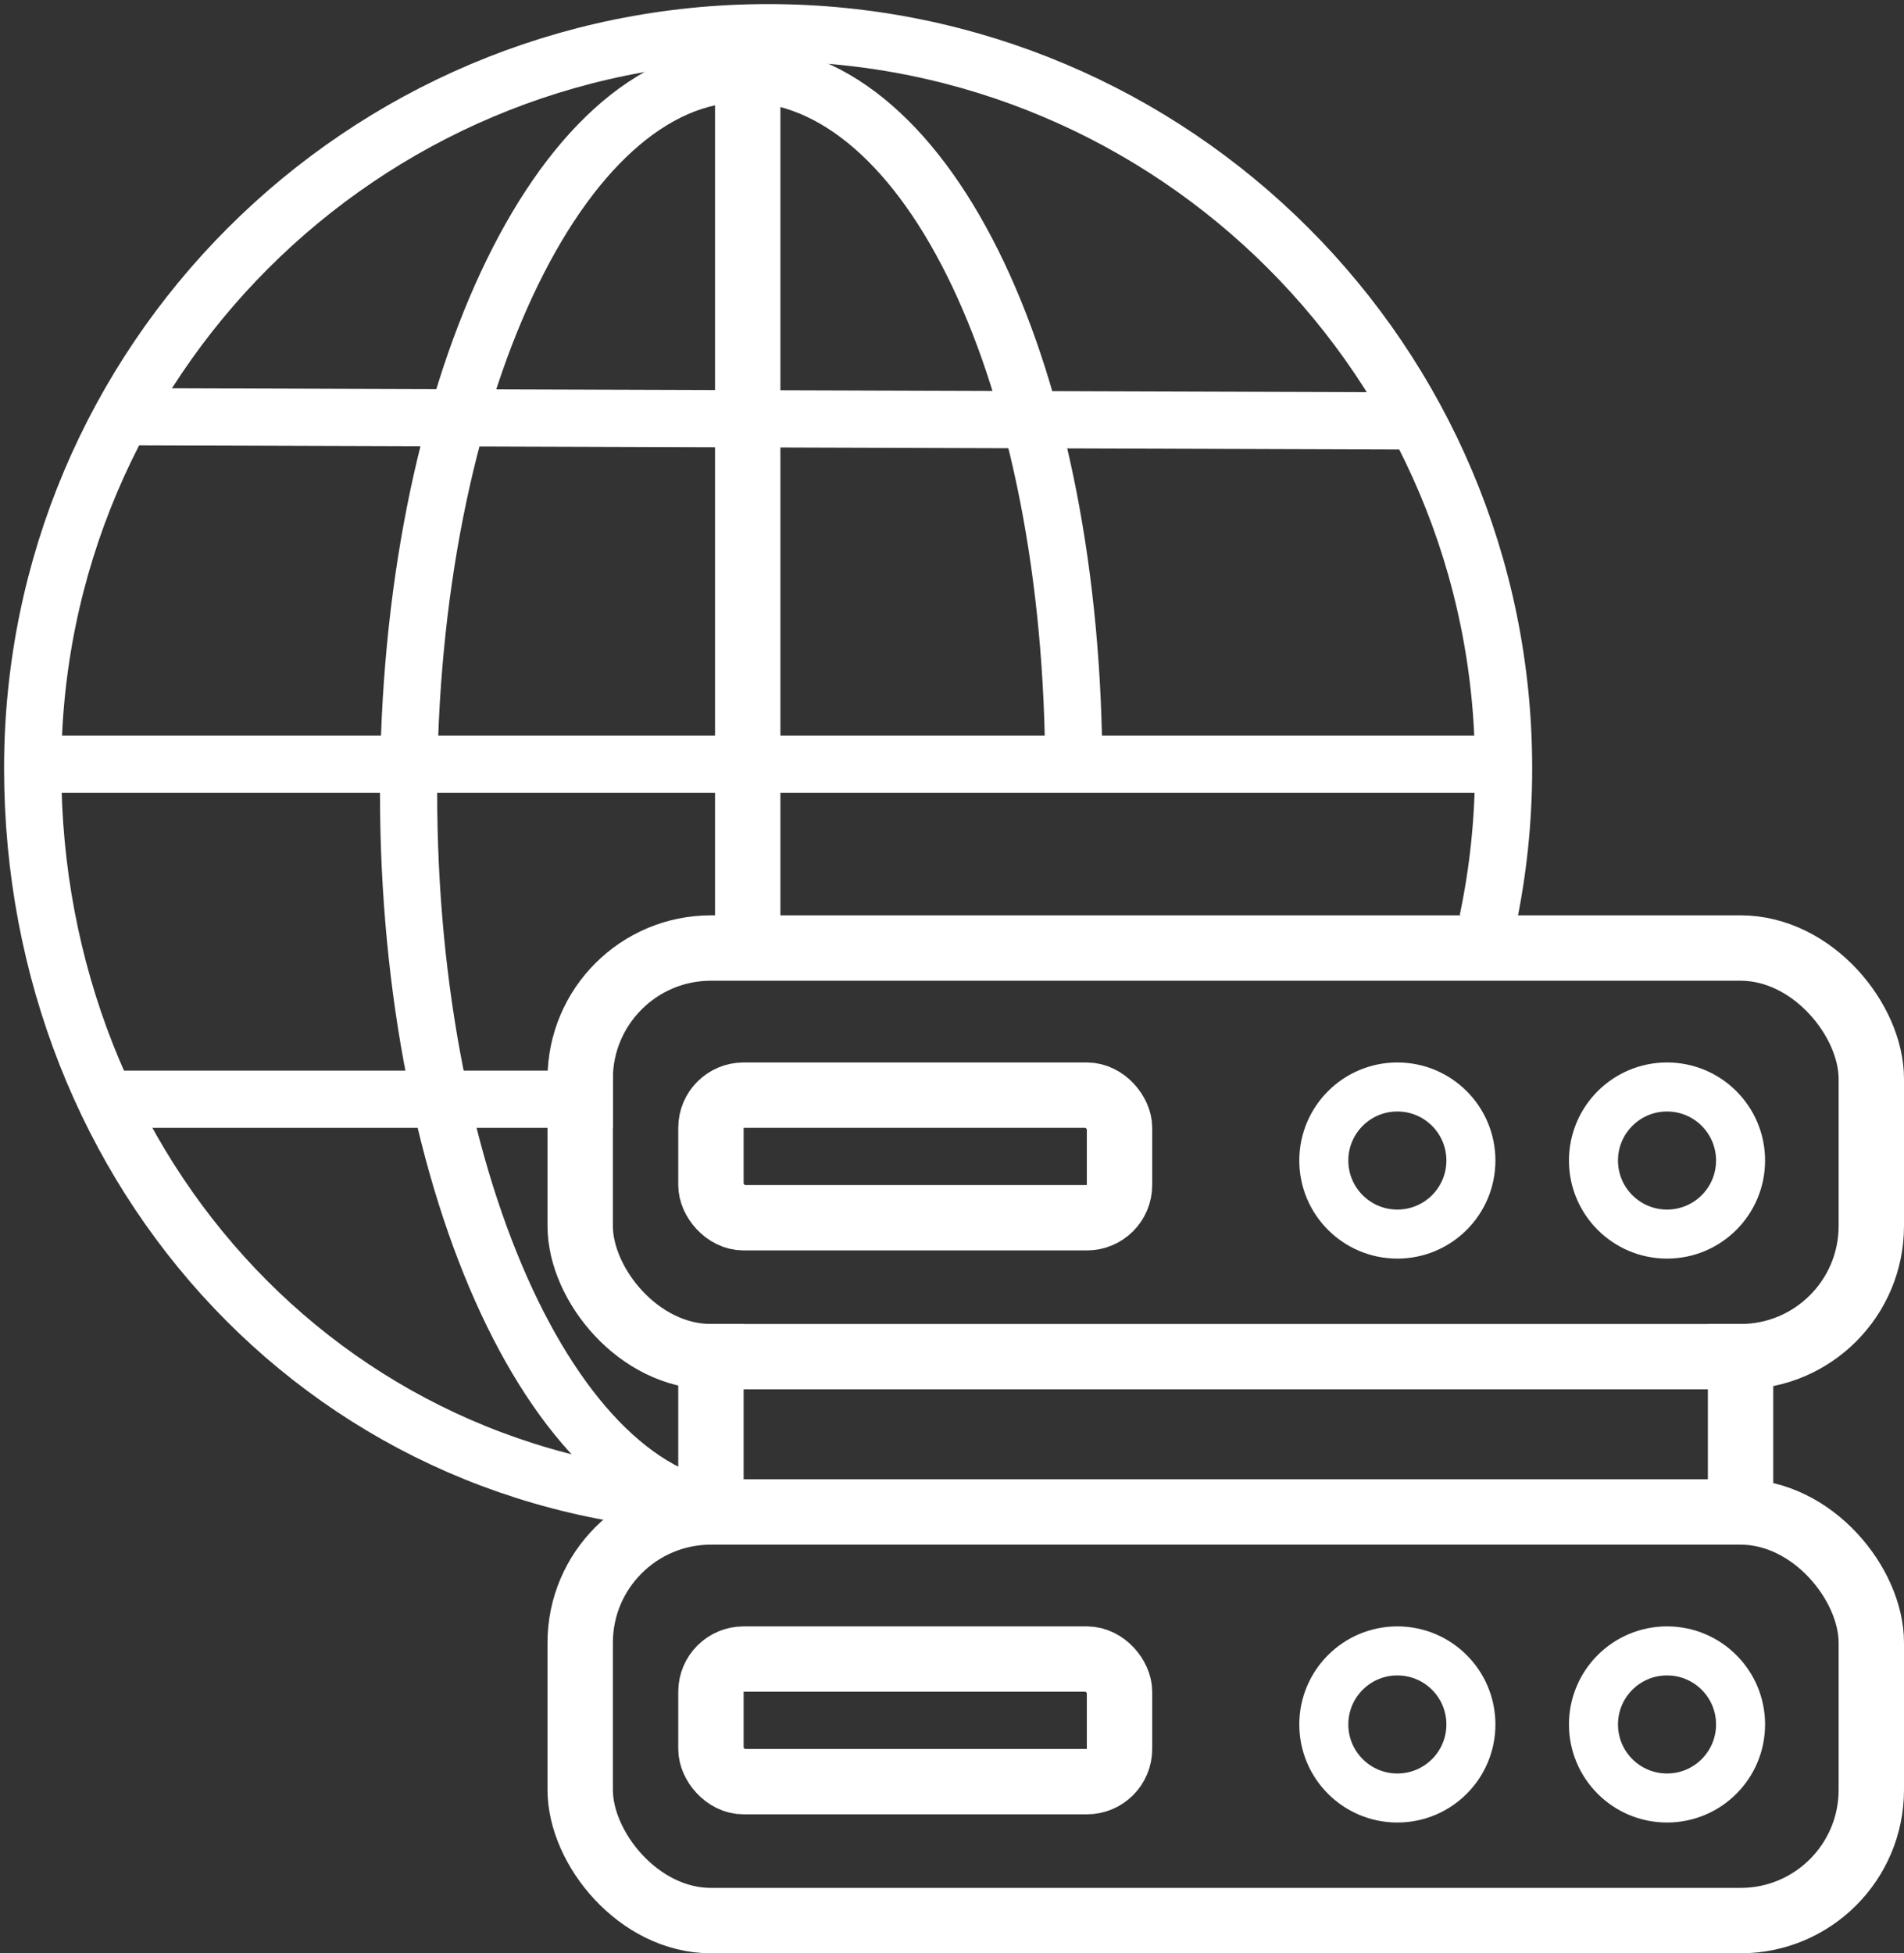 <?xml version="1.0" encoding="UTF-8"?>
<svg width="233px" height="239px" viewBox="0 0 233 239" version="1.1" xmlns="http://www.w3.org/2000/svg" xmlns:xlink="http://www.w3.org/1999/xlink">
    <rect x="0" y="0" width="233" height="239" fill="#333333" stroke="none"/>
    <title>hosting</title>
    <g id="Page-1" stroke="none" stroke-width="1" fill="none" fill-rule="evenodd">
        <g id="Icons" transform="translate(-53, -640)" stroke="#FFFFFF">
            <g id="hosting" transform="translate(57, 644)">
                <g id="globe" stroke-width="7">
                    <path d="M178.056,108.694 C179.33,102.663 180,96.41 180,90 C180,40.294 139.706,0 90,0 C40.294,0 0,40.294 0,90 C0,139.706 36.995,180 86.7,180" id="Path"></path>
                    <line x1="13.9" y1="47" x2="166.5" y2="47.5" id="Line-7" stroke-linecap="square"></line>
                    <line x1="11.5" y1="130.5" x2="67.5" y2="130.5" id="Line-7" stroke-linecap="square"></line>
                    <line x1="0.5" y1="89.5" x2="176.5" y2="89.5" id="Line-7" stroke-linecap="square"></line>
                    <path d="M127.401,90.564 C127.401,41.963 109.644,5 87,5 C64.356,5 46,44.399 46,93 C46,141.601 64.356,181 87,181" id="Path"></path>
                </g>
                <line x1="87.5" y1="5" x2="87.5" y2="110.5" id="Line-9" stroke-width="8" stroke-linecap="square"></line>
                <g id="servers" transform="translate(63, 108)">
                    <g id="server">
                        <g id="inner-server" transform="translate(16, 18)">
                            <circle id="Oval" stroke-width="6" cx="88" cy="12" r="9"></circle>
                            <circle id="Oval" stroke-width="6" cx="121" cy="12" r="9"></circle>
                            <rect id="Rectangle" stroke-width="8" x="4" y="4" width="50" height="15" rx="4"></rect>
                        </g>
                        <rect id="Rectangle" stroke-width="8" x="4" y="4" width="158" height="50" rx="16"></rect>
                    </g>
                    <g id="server" transform="translate(0, 69)">
                        <g id="inner-server" transform="translate(16, 18)">
                            <circle id="Oval" stroke-width="6" cx="88" cy="12" r="9"></circle>
                            <circle id="Oval" stroke-width="6" cx="121" cy="12" r="9"></circle>
                            <rect id="Rectangle" stroke-width="8" x="4" y="4" width="50" height="15" rx="4"></rect>
                        </g>
                        <rect id="Rectangle" stroke-width="8" x="4" y="4" width="158" height="50" rx="16"></rect>
                    </g>
                    <line x1="20" y1="54" x2="20" y2="71" id="Line-8" stroke-width="8" stroke-linecap="square"></line>
                    <line x1="146" y1="54" x2="146" y2="71" id="Line-8" stroke-width="8" stroke-linecap="square"></line>
                </g>
            </g>
        </g>
    </g>
</svg>